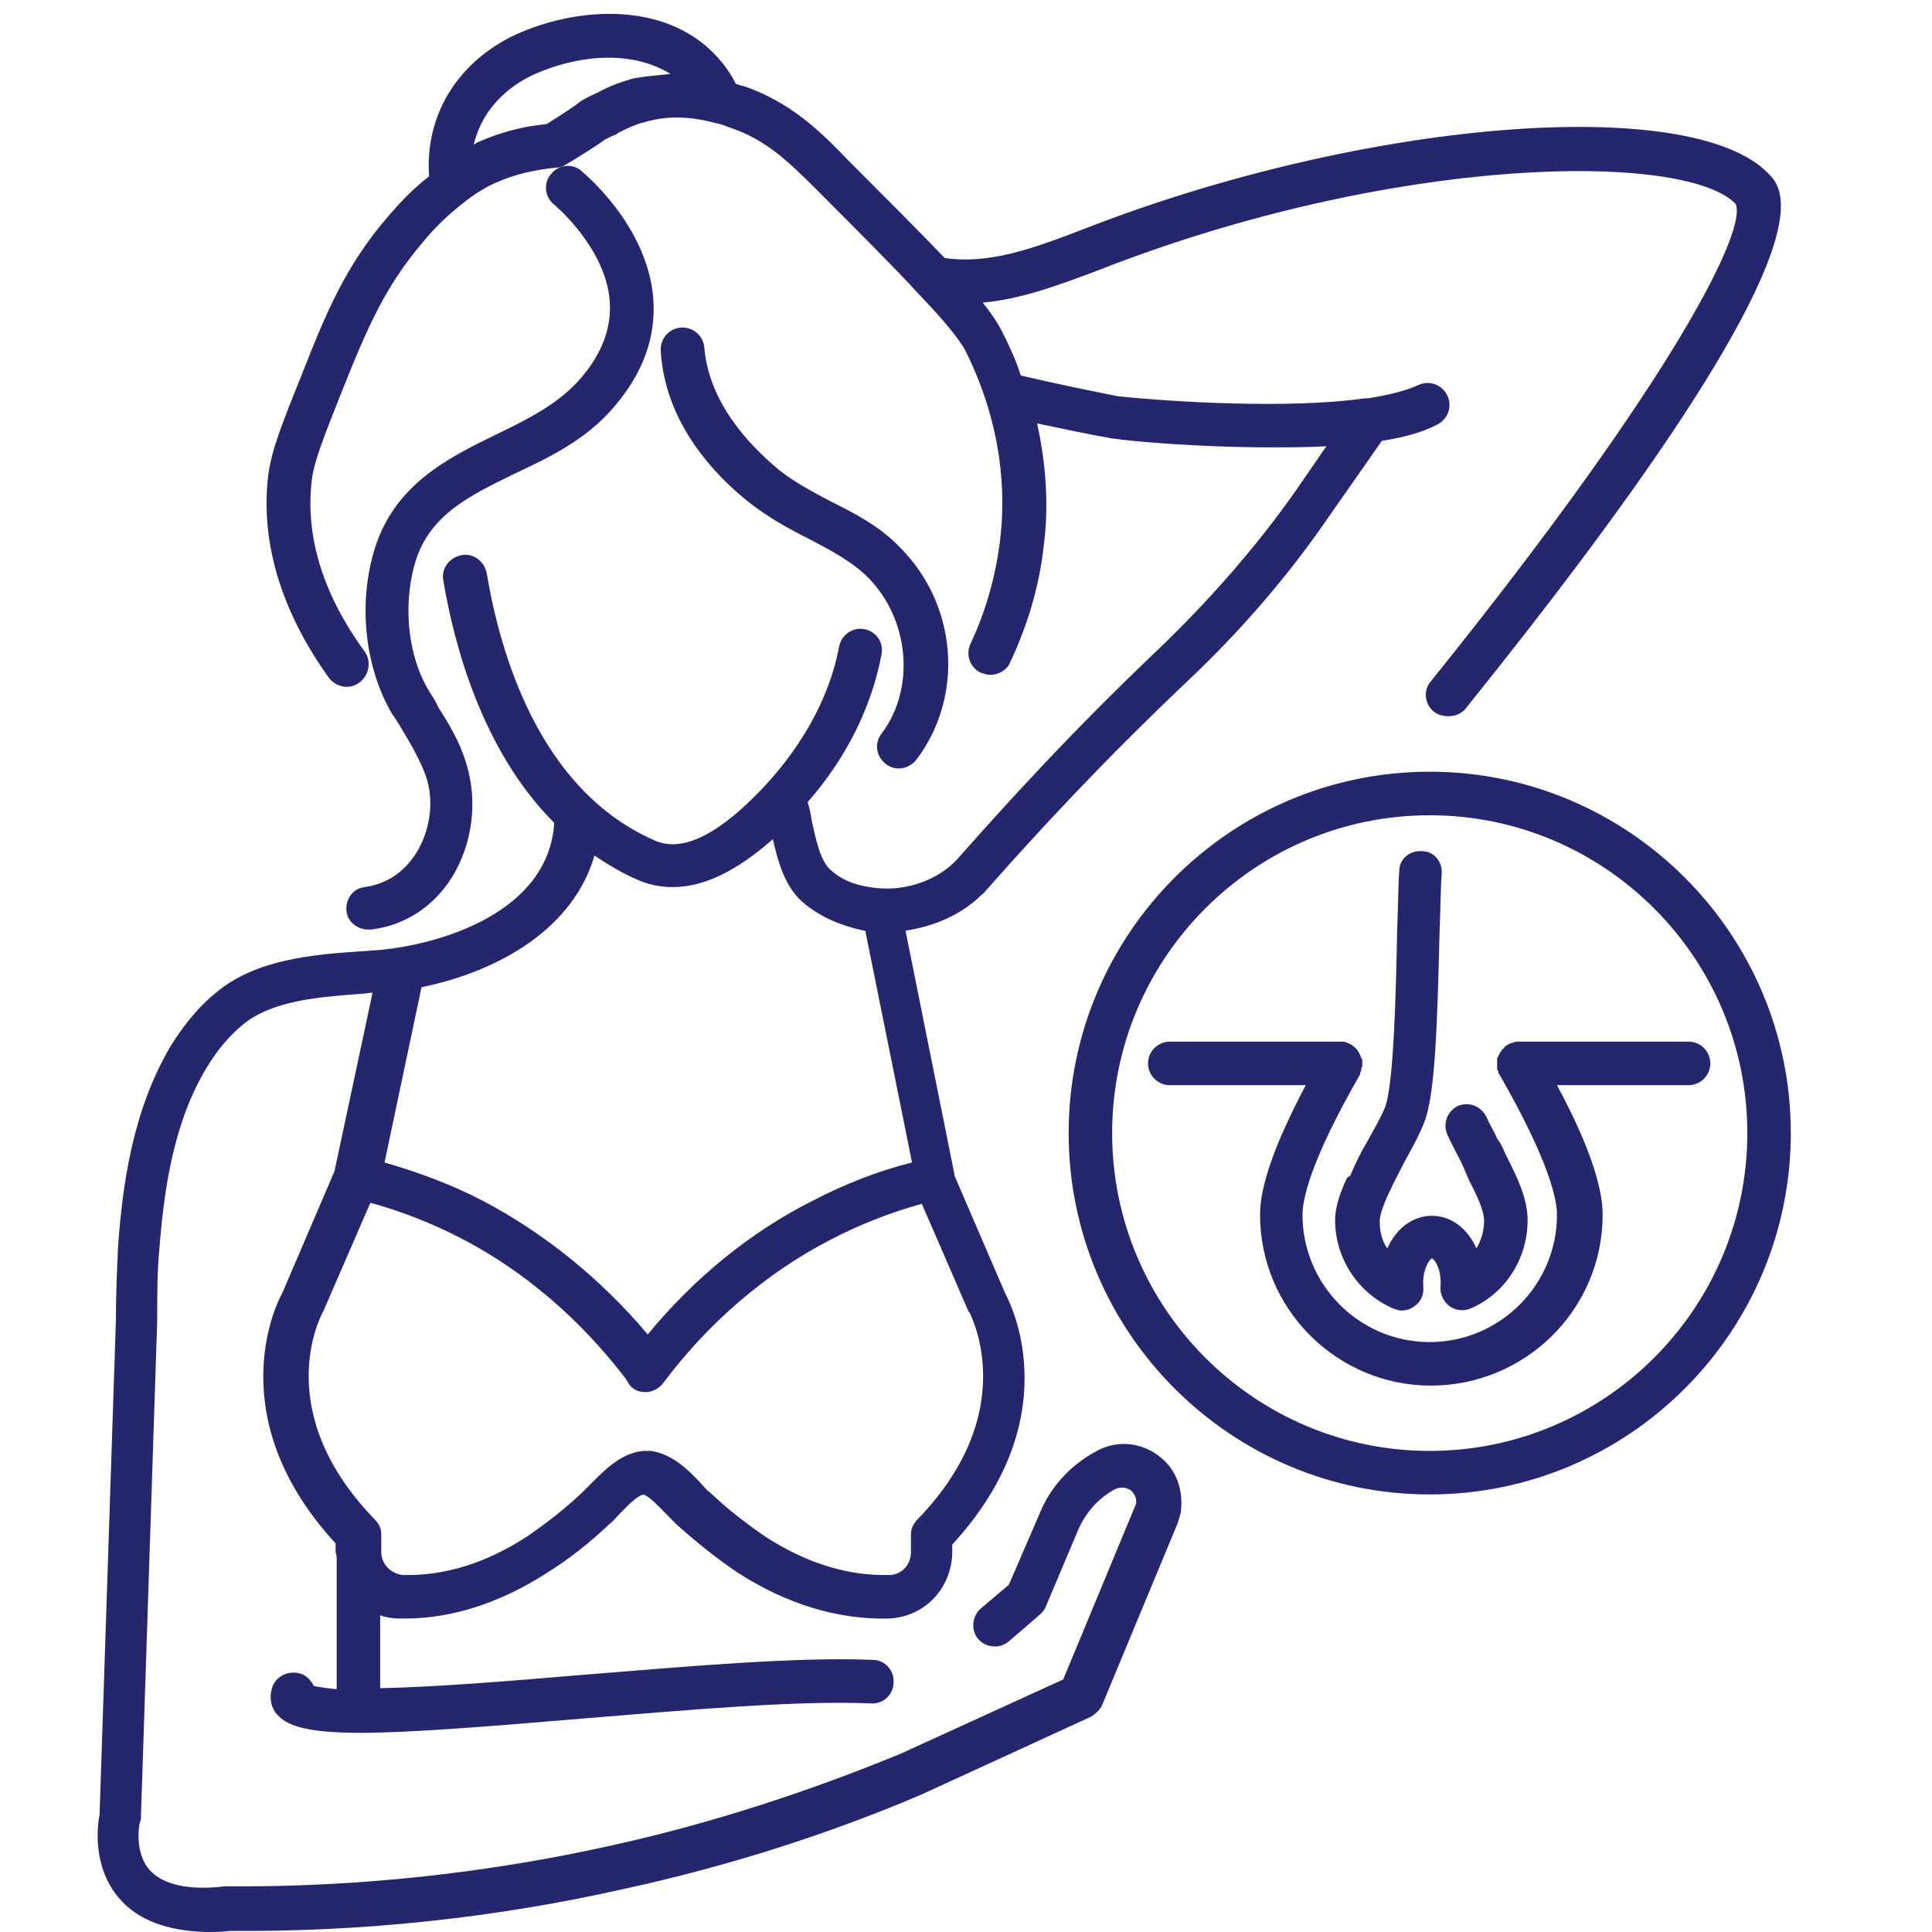 <svg xmlns="http://www.w3.org/2000/svg" width="384" viewBox="0 0 384 384" height="384"><path fill="#FFF" d="M-38.4 -38.4H422.4V422.4H-38.4z"></path><path fill="#FFF" d="M-38.4 -38.4H422.4V422.4H-38.4z"></path><path fill="#FFF" d="M-38.4 -38.4H422.4V422.4H-38.4z"></path><path fill="#24276E" d="M 82.699 169.609 C 85.508 165.066 86.375 159.227 84.645 154.25 C 83.562 151.219 81.836 148.191 79.891 144.945 C 79.242 143.863 78.59 142.781 77.941 141.918 C 72.754 133.047 71.242 121.148 74.051 110.547 C 77.727 96.488 88.969 91.078 98.695 86.32 C 104.965 83.289 111.016 80.262 115.34 75.285 C 119.664 70.309 121.609 65.117 121.176 59.711 C 120.312 49.109 110.152 40.672 110.152 40.672 C 108.207 39.156 107.992 36.344 109.504 34.613 C 111.016 32.668 113.828 32.449 115.559 33.965 C 115.988 34.398 128.527 44.566 129.824 59.059 C 130.473 66.848 127.879 74.203 121.824 81.125 C 116.422 87.402 109.289 90.863 102.371 94.105 C 93.074 98.648 84.859 102.543 82.266 112.711 C 80.105 120.934 81.188 130.668 85.293 137.375 C 85.941 138.457 86.59 139.32 87.023 140.402 C 89.184 143.863 91.348 147.324 92.645 151.652 C 95.02 159.227 93.941 167.66 89.832 174.367 C 86.156 180.211 80.539 183.887 73.836 184.754 C 73.621 184.754 73.402 184.754 73.188 184.754 C 71.027 184.754 69.082 183.238 68.863 181.074 C 68.648 178.695 70.16 176.531 72.539 176.316 C 78.16 175.449 80.969 172.203 82.699 169.609 Z M 149.281 100.164 C 152.953 102.977 156.844 105.141 160.738 107.086 C 165.277 109.469 169.383 111.629 172.625 114.875 C 180.84 123.312 181.922 136.941 175.219 145.812 C 173.707 147.758 174.141 150.355 176.086 151.871 C 176.949 152.52 177.812 152.734 178.68 152.734 C 179.977 152.734 181.273 152.086 182.137 151.004 C 191.648 138.457 190.352 120.285 178.895 108.816 C 174.789 104.492 169.598 101.895 164.844 99.516 C 161.168 97.57 157.926 95.836 154.898 93.457 C 148.633 88.266 140.848 79.828 139.984 69.012 C 139.77 66.633 137.605 64.902 135.227 65.117 C 132.852 65.336 131.121 67.496 131.336 69.879 C 132.203 83.723 141.496 94.105 149.281 100.164 Z M 23.684 377.293 C 18.281 371.02 19.359 362.801 19.793 360.637 L 23.035 262.418 C 23.035 257.227 23.254 252.465 23.469 247.707 C 24.332 235.809 26.277 220.664 34.062 207.684 C 36.656 203.574 39.465 200.113 42.922 197.301 C 50.922 190.594 62.379 189.727 71.676 189.078 C 72.754 189.078 73.836 188.863 74.918 188.863 C 87.672 187.781 109.07 181.293 110.152 163.551 C 95.887 149.273 90.266 128.289 88.102 115.309 C 87.672 112.93 89.398 110.766 91.777 110.332 C 94.156 109.898 96.316 111.629 96.75 114.012 C 99.344 129.371 106.91 156.844 130.039 167.012 C 135.227 169.395 141.93 166.363 150.145 158.145 C 159.008 149.273 164.844 138.891 166.789 128.504 C 167.223 126.125 169.598 124.609 171.762 125.043 C 174.141 125.477 175.652 127.641 175.219 130.02 C 173.273 140.402 168.301 150.57 160.52 159.441 C 160.953 160.738 161.168 162.039 161.387 163.336 C 162.25 167.23 163.113 171.34 165.277 173.07 C 167.223 174.801 169.816 175.883 172.844 176.316 C 178.895 177.398 185.379 175.449 189.488 171.555 C 189.703 171.34 189.918 171.125 190.137 170.906 C 200.297 159.441 212.832 145.594 230.129 129.152 C 240.289 119.418 249.582 108.816 257.363 97.785 L 263.633 88.699 C 259.957 88.914 256.066 88.914 252.395 88.914 C 237.691 88.914 224.074 87.617 221.48 87.184 C 221.48 87.184 221.266 87.184 221.266 87.184 C 216.293 86.32 211.32 85.238 206.133 84.156 C 208.293 93.891 208.293 102.328 207.43 108.602 C 206.566 116.605 204.188 124.395 200.727 131.75 C 200.078 133.266 198.352 134.129 196.836 134.129 C 196.188 134.129 195.539 133.914 194.891 133.695 C 192.73 132.613 191.863 130.02 192.945 127.855 C 195.973 121.367 197.918 114.441 198.781 107.305 C 199.863 98.434 199.43 84.805 191.863 69.66 C 190.566 67.281 187.543 63.602 182.57 58.41 C 177.812 53.219 171.113 46.512 162.465 37.859 C 156.414 31.801 152.09 27.691 144.957 25.312 C 144.309 25.094 143.441 24.664 142.145 24.445 C 137.391 23.148 132.633 22.934 128.312 24.23 C 126.367 24.664 124.637 25.527 122.906 26.395 C 122.906 26.395 122.691 26.395 122.691 26.609 C 121.609 27.043 120.746 27.477 120.312 27.691 C 118.582 28.988 114.043 31.801 112.531 32.668 C 111.883 33.102 111.234 33.316 110.586 33.316 C 106.262 33.75 102.371 34.613 98.48 36.344 C 96.535 37.211 94.371 38.508 92.211 40.238 C 89.398 42.402 86.375 45.215 83.781 48.461 C 76.645 56.898 73.188 64.684 68 77.664 C 64.324 86.969 62.379 91.727 61.945 95.621 C 61.082 103.191 61.945 115.094 72.539 129.586 C 73.836 131.535 73.402 134.129 71.457 135.645 C 70.594 136.293 69.73 136.508 68.863 136.508 C 67.566 136.508 66.27 135.859 65.406 134.777 C 53.301 117.902 52.219 103.625 53.301 94.539 C 53.949 89.562 55.895 84.59 60 74.422 C 64.758 62.305 68.648 52.785 77.293 42.836 C 79.891 39.805 82.484 37.211 85.293 35.047 C 84.43 23.363 90.48 12.98 101.504 7.355 C 112.531 1.945 129.176 0 139.984 8.871 C 142.578 11.035 144.738 13.629 146.254 16.656 C 146.902 16.875 147.332 17.09 147.766 17.09 C 157.277 20.336 163.332 26.395 168.52 31.801 C 176.734 40.023 183.004 46.297 187.758 51.273 C 196.406 52.57 205.051 49.543 215.645 45.43 C 271.199 23.797 335.836 18.605 351.398 34.398 C 354.855 37.859 365.449 48.676 291.305 140.836 C 290.438 141.918 289.141 142.352 287.844 142.352 C 286.98 142.352 285.898 142.133 285.035 141.484 C 283.09 139.969 282.871 137.16 284.387 135.426 C 333.672 74.203 347.508 45 344.914 40.457 C 334.539 30.07 277.035 30.719 218.453 53.652 C 210.457 56.68 202.891 59.492 195.324 60.141 C 197.055 62.305 198.352 64.254 199.215 65.984 C 200.727 69.012 202.023 71.824 202.891 74.637 C 209.375 76.152 215.645 77.449 222.129 78.746 C 232.289 79.828 256.066 81.344 271.199 79.18 C 271.414 79.18 271.633 79.18 271.848 79.18 C 275.957 78.531 279.414 77.664 281.793 76.582 C 283.953 75.504 286.547 76.367 287.629 78.531 C 288.711 80.695 287.844 83.289 285.684 84.371 C 282.871 85.887 278.98 86.969 274.66 87.617 L 264.066 102.762 C 256.066 114.441 246.555 125.477 235.746 135.645 C 218.672 151.871 206.133 165.5 196.188 176.75 C 195.758 177.18 195.539 177.613 195.109 177.828 C 191.215 181.723 185.812 184.105 179.977 184.969 L 189.703 233.43 C 189.703 233.43 189.703 233.645 189.703 233.645 L 199.863 257.227 C 201.375 260.039 211.969 282.32 189.27 306.984 L 189.27 308.715 C 189.055 315.852 183.652 321.477 176.516 321.695 C 166.574 321.91 156.414 318.883 146.684 312.609 C 142.793 310.012 138.688 306.766 134.578 303.09 C 133.93 302.441 133.281 301.793 132.418 300.926 C 130.906 299.41 129.176 297.465 127.879 297.031 C 126.367 297.465 124.637 299.41 123.121 300.926 C 122.473 301.574 121.824 302.441 121.176 302.875 C 117.07 306.766 113.18 309.797 109.07 312.391 C 99.777 318.449 90.051 321.695 80.539 321.695 C 80.105 321.695 79.672 321.695 79.457 321.695 C 78.16 321.695 76.645 321.477 75.566 321.047 L 75.566 335.539 C 86.805 335.324 102.371 334.027 115.125 332.945 C 136.527 331.215 158.574 329.266 173.492 329.914 C 175.867 329.914 177.812 332.078 177.598 334.457 C 177.598 336.84 175.438 338.785 173.059 338.57 C 158.574 337.922 136.742 339.867 115.559 341.598 C 95.02 343.328 80.969 344.41 71.676 344.41 C 62.164 344.41 57.406 343.328 55.246 340.949 C 53.949 339.652 53.516 337.703 53.949 335.973 C 54.379 333.594 56.758 332.078 59.137 332.512 C 60.648 332.727 61.73 333.809 62.379 335.109 C 63.461 335.324 64.973 335.539 66.918 335.758 L 66.918 310.012 C 66.918 309.578 66.918 309.148 66.703 308.496 L 66.703 306.766 C 44.004 282.105 54.598 259.605 56.109 257.008 L 66.484 232.781 L 74.051 197.301 C 73.402 197.301 72.539 197.516 71.891 197.516 C 63.461 198.164 53.949 198.816 48.113 203.789 C 45.52 205.953 43.141 208.766 41.195 212.012 C 34.277 223.262 32.547 237.324 31.684 248.141 C 31.25 252.684 31.25 257.227 31.25 262.418 L 28.008 361.285 C 28.008 361.5 28.008 361.934 27.793 362.148 C 27.793 362.148 26.496 367.992 29.738 371.668 C 32.98 375.348 39.68 375.562 44.652 374.914 C 44.871 374.914 44.871 374.914 45.086 374.914 C 71.027 375.129 96.965 372.316 122.043 366.691 C 141.496 362.367 160.738 356.094 179.109 348.52 L 211.32 333.809 L 225.586 299.41 C 225.586 299.195 225.805 298.98 225.805 298.98 C 226.02 297.465 225.156 296.598 224.723 296.168 C 224.289 295.949 223.211 295.301 221.695 295.949 C 218.453 297.68 215.859 300.492 214.348 303.953 L 207.863 319.316 C 207.645 319.965 207.215 320.398 206.781 320.828 L 200.512 326.238 C 198.781 327.754 195.973 327.535 194.461 325.805 C 192.945 324.074 193.16 321.262 194.891 319.746 L 200.512 314.988 L 206.781 300.492 C 208.941 295.301 213.051 290.977 218.023 288.379 C 221.914 286.215 226.668 286.648 230.129 289.242 C 233.801 291.84 235.316 296.168 234.668 300.711 C 234.449 301.574 234.234 302.223 234.02 302.875 L 219.102 338.785 C 218.672 339.867 217.805 340.516 216.941 341.164 L 183.004 356.742 C 164.195 364.746 144.309 371.02 124.418 375.348 C 98.695 381.188 72.105 384 45.734 383.785 C 44.004 384 42.492 384 40.977 384 C 33.195 383.785 27.359 381.621 23.684 377.293 Z M 133.281 14.711 C 129.824 12.547 125.5 11.465 120.961 11.465 C 115.559 11.465 109.938 12.98 105.398 15.145 C 99.344 18.172 95.453 23.148 94.156 28.773 C 94.371 28.555 94.59 28.555 94.805 28.34 C 99.129 26.395 103.883 25.094 108.641 24.664 C 111.449 22.934 114.691 20.77 115.125 20.336 C 115.34 20.121 115.559 20.121 115.773 19.902 C 115.773 19.902 116.855 19.254 118.801 18.391 C 121.176 17.09 123.555 16.227 125.934 15.578 C 128.312 15.145 130.906 14.926 133.281 14.711 Z M 192.512 260.688 L 183.219 239.27 C 176.949 241 170.895 243.379 165.059 246.41 C 152.09 253.117 140.633 263.066 131.77 274.965 C 130.906 276.047 129.609 276.695 128.312 276.695 C 127.445 276.695 126.367 276.48 125.719 275.832 C 125.07 275.398 124.852 274.75 124.418 274.102 C 118.152 265.879 107.559 254.414 91.777 246.191 C 85.941 243.164 79.891 240.785 73.621 239.055 L 64.324 260.473 C 64.324 260.688 64.109 260.688 64.109 260.902 C 63.676 261.77 53.73 280.59 74.484 302.008 C 75.348 302.875 75.781 303.738 75.781 305.035 L 75.781 308.496 C 75.781 310.879 77.727 312.824 80.105 313.043 C 88.32 313.258 96.75 310.66 104.965 305.254 C 108.422 302.875 112.098 300.062 115.773 296.598 C 116.207 296.168 116.855 295.52 117.504 294.867 C 120.098 292.273 123.34 288.812 127.879 288.379 C 127.879 288.379 128.094 288.379 128.094 288.379 L 128.527 288.379 C 128.742 288.379 128.961 288.379 129.391 288.379 C 133.715 289.027 136.957 292.273 139.336 294.867 C 139.984 295.52 140.418 296.168 141.066 296.598 C 144.738 300.062 148.414 302.875 151.875 305.254 C 160.09 310.66 168.52 313.258 176.734 313.043 C 179.109 313.043 181.055 311.094 181.055 308.496 L 181.055 305.035 C 181.055 303.953 181.488 302.875 182.352 302.008 C 203.32 280.375 192.73 261.121 192.73 260.902 C 192.73 260.902 192.73 260.902 192.512 260.688 Z M 83.781 196.219 L 76.43 231.051 C 83.133 232.996 89.617 235.375 95.887 238.621 C 108.207 245.109 119.449 254.195 128.742 265.23 C 137.824 254.195 149.062 244.895 161.602 238.621 C 167.871 235.375 174.355 232.781 181.273 231.051 L 171.977 184.969 C 171.977 184.969 171.762 184.969 171.762 184.969 C 167.438 184.105 163.332 182.371 160.09 179.777 C 155.98 176.531 154.684 171.34 153.602 166.797 C 146.469 173.07 139.984 176.316 133.715 176.316 C 131.336 176.316 128.961 175.883 126.582 174.801 C 123.555 173.504 120.746 171.773 118.152 170.043 C 114.043 184.32 99.559 192.973 83.781 196.219 Z M 318.539 241.434 C 318.539 235.594 315.516 226.938 309.461 215.688 L 335.617 215.688 C 337.996 215.688 339.941 213.742 339.941 211.363 C 339.941 208.984 337.996 207.035 335.617 207.035 L 302.113 207.035 C 301.895 207.035 301.895 207.035 301.68 207.035 C 301.68 207.035 301.68 207.035 301.465 207.035 C 301.246 207.035 301.031 207.035 300.816 207.25 C 300.816 207.25 300.816 207.25 300.598 207.25 C 300.383 207.25 300.168 207.469 299.949 207.469 C 299.734 207.684 299.52 207.684 299.301 207.902 C 299.301 207.902 299.086 207.902 299.086 208.117 C 298.871 208.332 298.871 208.332 298.652 208.551 C 298.652 208.551 298.438 208.766 298.438 208.766 C 298.438 208.984 298.219 208.984 298.219 209.199 C 298.219 209.199 298.004 209.414 298.004 209.414 C 298.004 209.633 298.004 209.633 297.789 209.848 C 297.789 210.062 297.789 210.062 297.57 210.281 C 297.57 210.496 297.57 210.496 297.57 210.715 C 297.57 210.93 297.57 211.145 297.57 211.145 C 297.57 211.145 297.57 211.363 297.57 211.363 C 297.57 211.578 297.57 211.793 297.57 212.012 C 297.57 212.012 297.57 212.227 297.57 212.227 C 297.57 212.445 297.57 212.66 297.789 212.875 C 297.789 212.875 297.789 213.094 297.789 213.094 C 297.789 213.309 297.789 213.309 298.004 213.527 C 307.949 230.832 309.461 238.406 309.461 241.434 C 309.461 255.496 298.004 266.746 284.168 266.746 C 270.117 266.746 258.879 255.277 258.879 241.434 C 258.879 238.406 260.391 230.832 270.336 213.527 C 270.336 213.527 270.336 213.309 270.336 213.309 C 270.336 213.094 270.551 212.875 270.551 212.875 C 270.551 212.875 270.551 212.66 270.551 212.66 C 270.551 212.445 270.551 212.227 270.766 212.012 C 270.766 212.012 270.766 211.793 270.766 211.793 C 270.766 211.578 270.766 211.578 270.766 211.363 C 270.766 211.363 270.766 211.145 270.766 211.145 C 270.766 211.145 270.766 211.145 270.766 210.93 C 270.766 210.715 270.766 210.496 270.551 210.281 C 270.117 208.766 269.039 207.684 267.742 207.25 C 267.523 207.25 267.309 207.035 267.094 207.035 C 267.094 207.035 267.094 207.035 266.875 207.035 C 266.66 207.035 266.66 207.035 266.445 207.035 L 232.504 207.035 C 230.129 207.035 228.18 208.984 228.18 211.363 C 228.18 213.742 230.129 215.688 232.504 215.688 L 259.527 215.688 C 253.473 227.156 250.445 235.594 250.445 241.434 C 250.445 260.254 265.797 275.398 284.387 275.398 C 303.191 275.398 318.539 260.254 318.539 241.434 Z M 267.742 234.078 C 266.66 236.457 265.363 239.484 265.363 242.516 C 265.363 250.086 269.902 257.008 276.82 260.039 C 277.469 260.254 277.902 260.473 278.551 260.473 C 279.414 260.473 280.277 260.254 281.145 259.605 C 282.441 258.738 283.09 257.227 282.871 255.496 C 282.871 255.277 282.871 255.062 282.871 254.848 C 282.871 252.035 284.168 250.305 284.602 250.086 C 285.035 250.305 286.332 251.816 286.332 254.848 C 286.332 255.062 286.332 255.277 286.332 255.496 C 286.117 257.008 286.766 258.523 288.062 259.605 C 289.359 260.473 290.871 260.688 292.383 260.039 C 299.301 257.008 303.625 250.086 303.625 242.516 C 303.625 238.188 301.465 233.863 299.734 230.398 L 299.086 229.102 C 298.652 228.02 298.223 227.156 297.57 226.289 C 296.922 224.773 296.059 223.477 295.41 221.961 C 294.328 219.801 291.953 218.934 289.789 219.801 C 287.629 220.883 286.766 223.262 287.629 225.426 C 288.277 226.938 289.141 228.453 290.008 230.184 C 290.438 231.051 290.871 231.914 291.305 232.996 L 291.953 234.512 C 293.25 237.105 294.977 240.352 294.977 242.73 C 294.977 244.68 294.328 246.625 293.465 248.141 C 291.734 244.246 288.492 241.648 284.602 241.648 C 280.711 241.648 277.469 244.246 275.738 248.141 C 274.66 246.625 274.227 244.68 274.227 242.73 C 274.227 241.434 275.09 239.27 275.738 237.754 L 276.172 236.891 C 277.035 234.941 278.117 232.996 279.199 230.832 C 280.496 228.453 282.008 225.855 283.09 223.043 C 285.25 217.637 285.684 203.359 286.117 185.617 C 286.332 180.426 286.332 176.098 286.547 173.719 C 286.766 171.34 285.035 169.176 282.656 169.176 C 280.277 168.961 278.117 170.691 278.117 173.07 C 277.902 175.668 277.902 179.992 277.684 185.402 C 277.469 196.652 277.035 215.473 275.309 220.016 C 274.441 222.18 273.145 224.344 271.848 226.723 C 270.551 228.887 269.469 231.051 268.391 233.645 Z M 284.168 297.031 C 244.609 297.031 212.402 264.797 212.402 225.207 C 212.402 185.617 244.609 153.383 284.168 153.383 C 323.73 153.383 355.938 185.617 355.938 225.207 C 355.938 264.797 323.73 297.031 284.168 297.031 Z M 284.168 288.379 C 318.973 288.379 347.293 260.039 347.293 225.207 C 347.293 190.379 318.973 162.039 284.168 162.039 C 249.367 162.039 221.047 190.379 221.047 225.207 C 221.047 260.039 249.367 288.379 284.168 288.379 Z M 284.168 288.379"></path></svg>